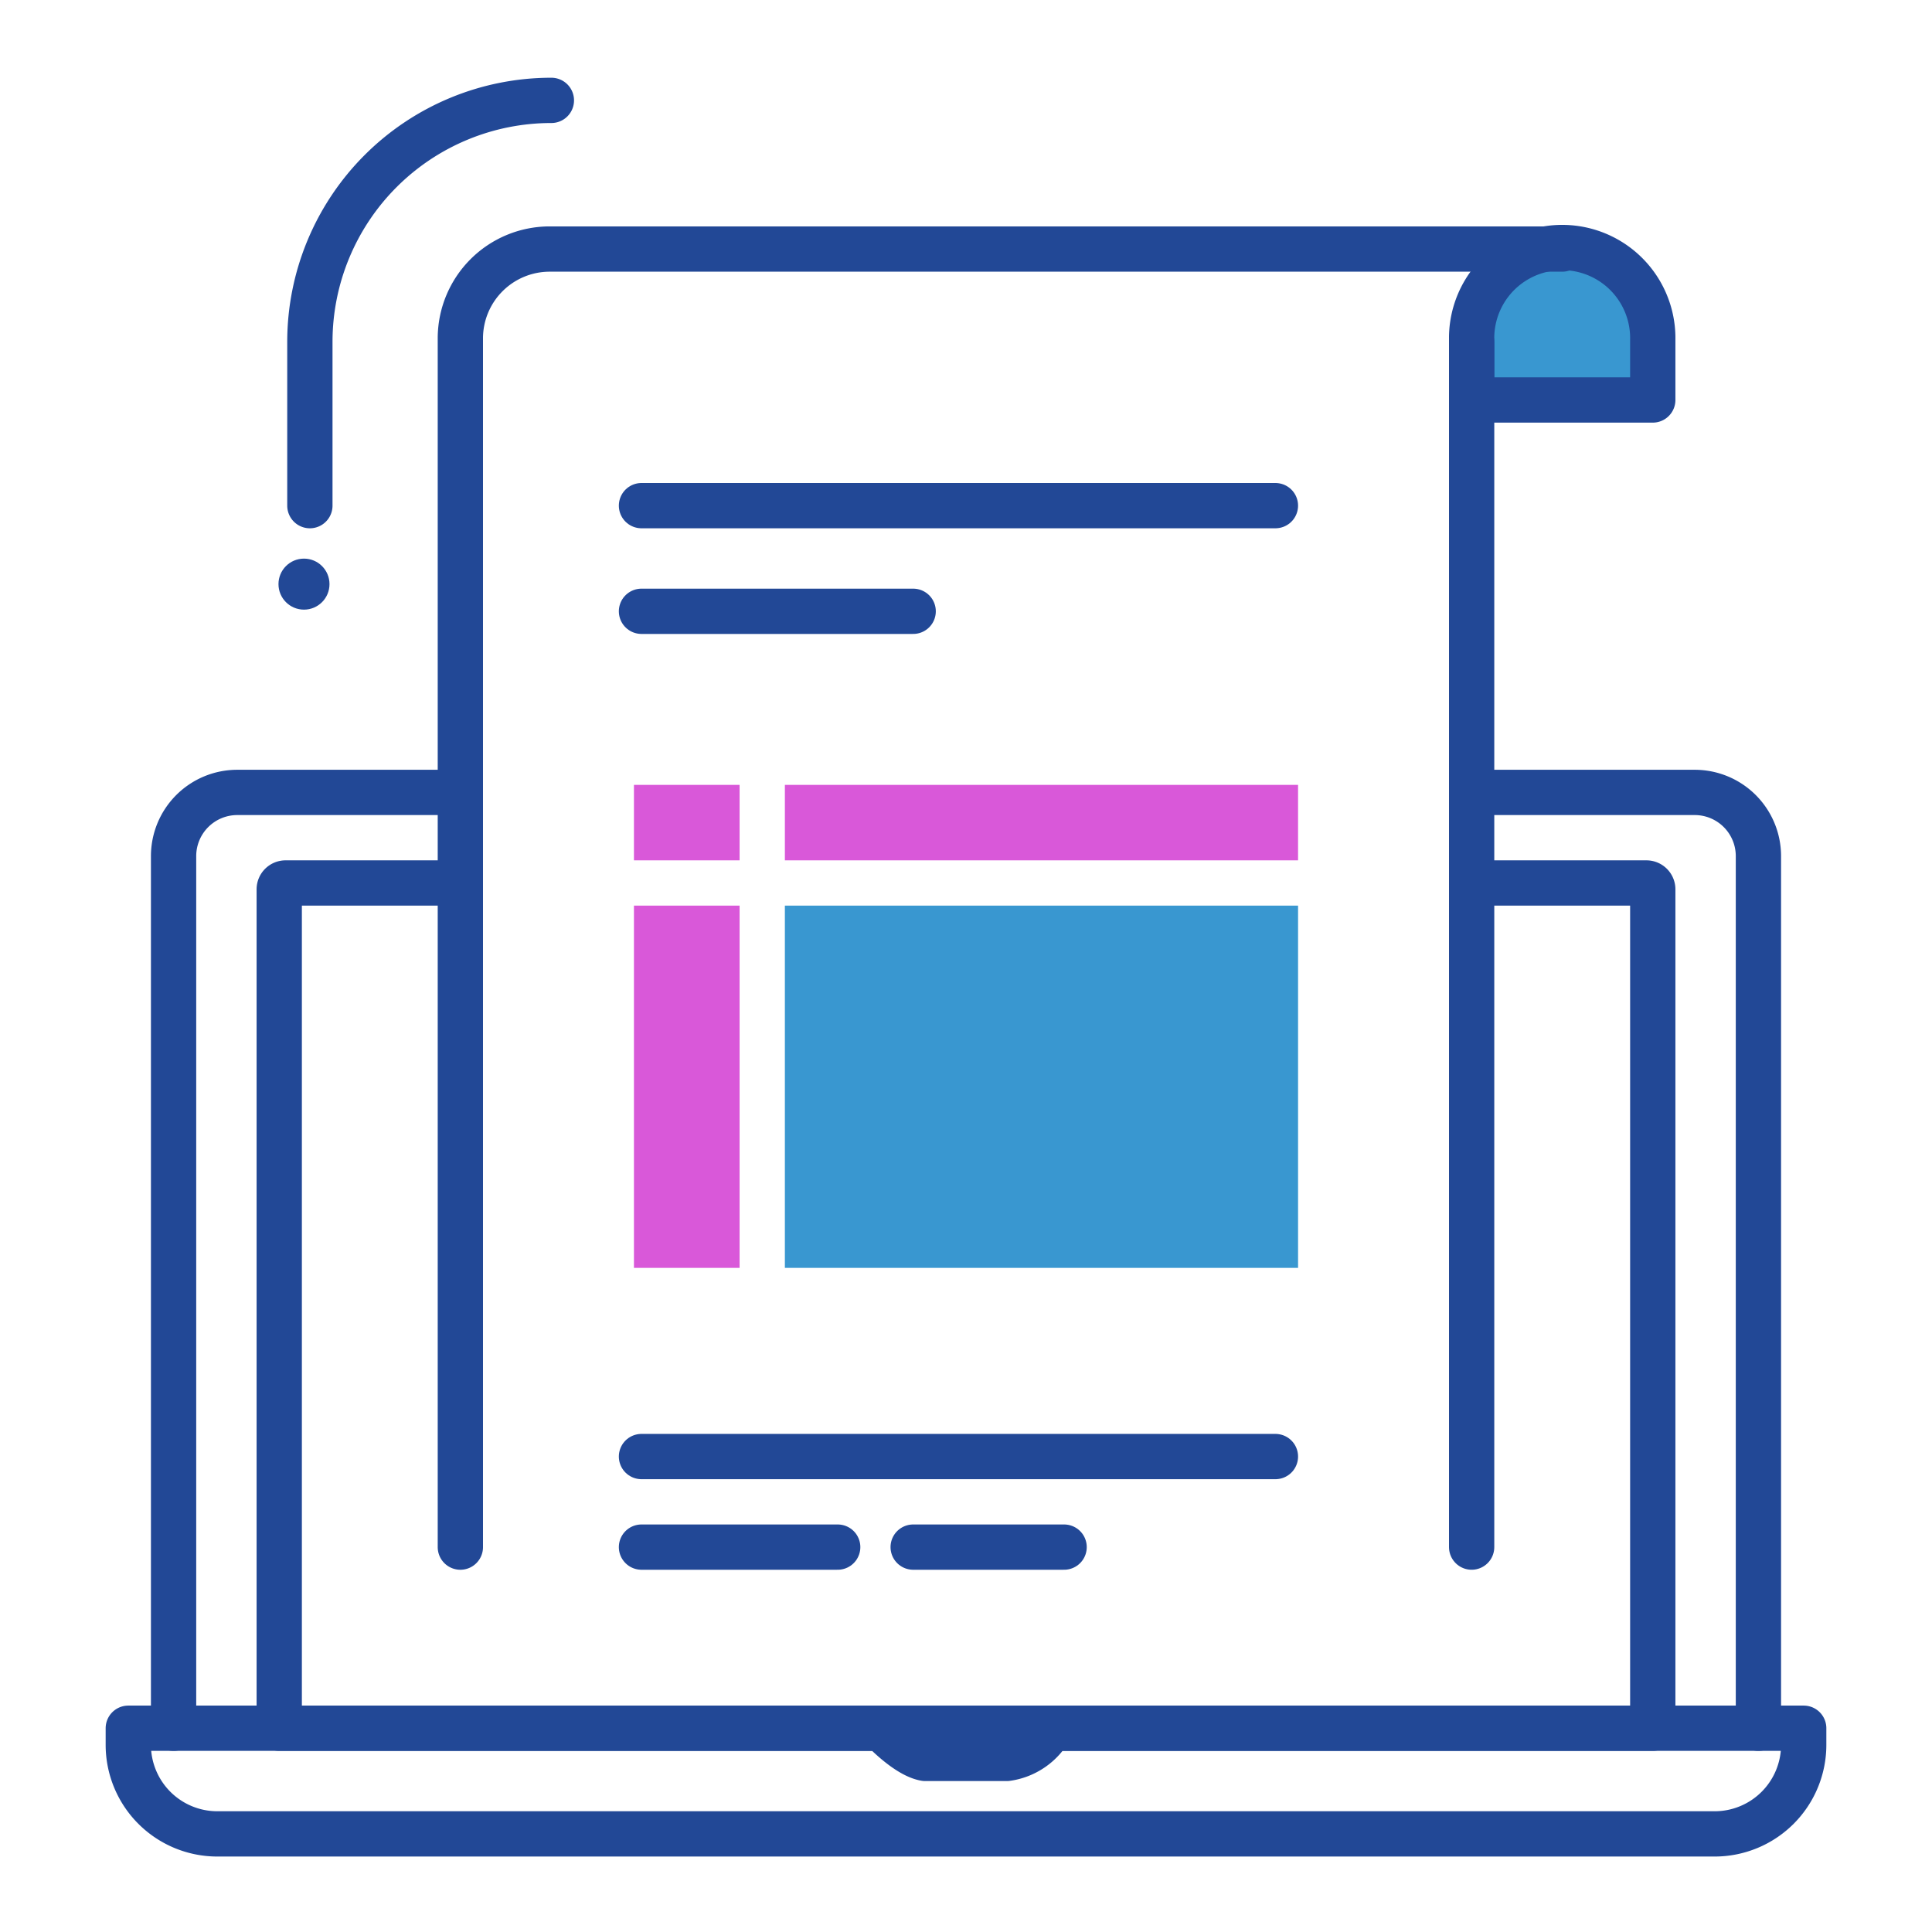 <svg xmlns="http://www.w3.org/2000/svg" width="128" height="128" viewBox="0 0 128 128">
  <defs>
    <style>
      .cls-1{fill:#3997d0;}.cls-2{fill:none;stroke:#224896;stroke-linecap:round;stroke-linejoin:round;stroke-width:3px;}.cls-3{fill:#224896;}.cls-4{fill:#d958d9;}
    </style>
  </defs>
  <title>invoice</title>
  <g id="icons">
    <path class="cls-1" d="M98,23v4h12V22.78A6,6,0,1,0,98,23Z"/>
    <path class="cls-2" d="M11.5,114.5V56.72a4.22,4.22,0,0,1,4.22-4.22H30.5"/>
    <path class="cls-2" d="M97.5,52.5h14.78a4.22,4.22,0,0,1,4.22,4.22V114.5"/>
    <path class="cls-2" d="M97.5,58.5h11.58a.42.42,0,0,1,.42.42V114.5h-91V58.92a.42.42,0,0,1,.42-.42H30.5"/>
    <path class="cls-2" d="M103.5,16.5H36.4a5.92,5.92,0,0,0-5.9,5.9v80.1"/>
    <line class="cls-2" x1="97.5" y1="102.5" x2="97.5" y2="22.67"/>
    <line class="cls-2" x1="42.5" y1="96.5" x2="84.5" y2="96.5"/>
    <line class="cls-2" x1="42.5" y1="102.5" x2="55.5" y2="102.5"/>
    <line class="cls-2" x1="60.5" y1="102.5" x2="70.5" y2="102.5"/>
    <path class="cls-2"
          d="M69.6,114.5a3.92,3.92,0,0,1-2.9,2H61.3c-1.24-.21-2.9-2-2.9-2H8.5v1.1a5.9,5.9,0,0,0,5.9,5.9h99.2a5.9,5.9,0,0,0,5.9-5.9v-1.1Z"/>
    <circle class="cls-3" cx="20.14" cy="38.7" r="1.69"/>
    <path class="cls-2" d="M109.5,26.5v-4a6,6,0,1,0-12-.2V26.5Z"/>
    <line class="cls-2" x1="42.5" y1="33.5" x2="84.5" y2="33.5"/>
    <line class="cls-2" x1="42.5" y1="40.5" x2="60.5" y2="40.5"/>
    <path class="cls-2" d="M36.53,6.65a16,16,0,0,0-16,16V33.5"/>
    <rect class="cls-4" x="42" y="52" width="7" height="5"/>
    <rect class="cls-4" x="42" y="60" width="7" height="24"/>
    <polygon class="cls-4" points="86 57 86 52 52 52 52 57 84.3 57 86 57"/>
    <polygon class="cls-1" points="84.3 60 52 60 52 84 86 84 86 60 84.3 60"/>
  </g>
</svg>

